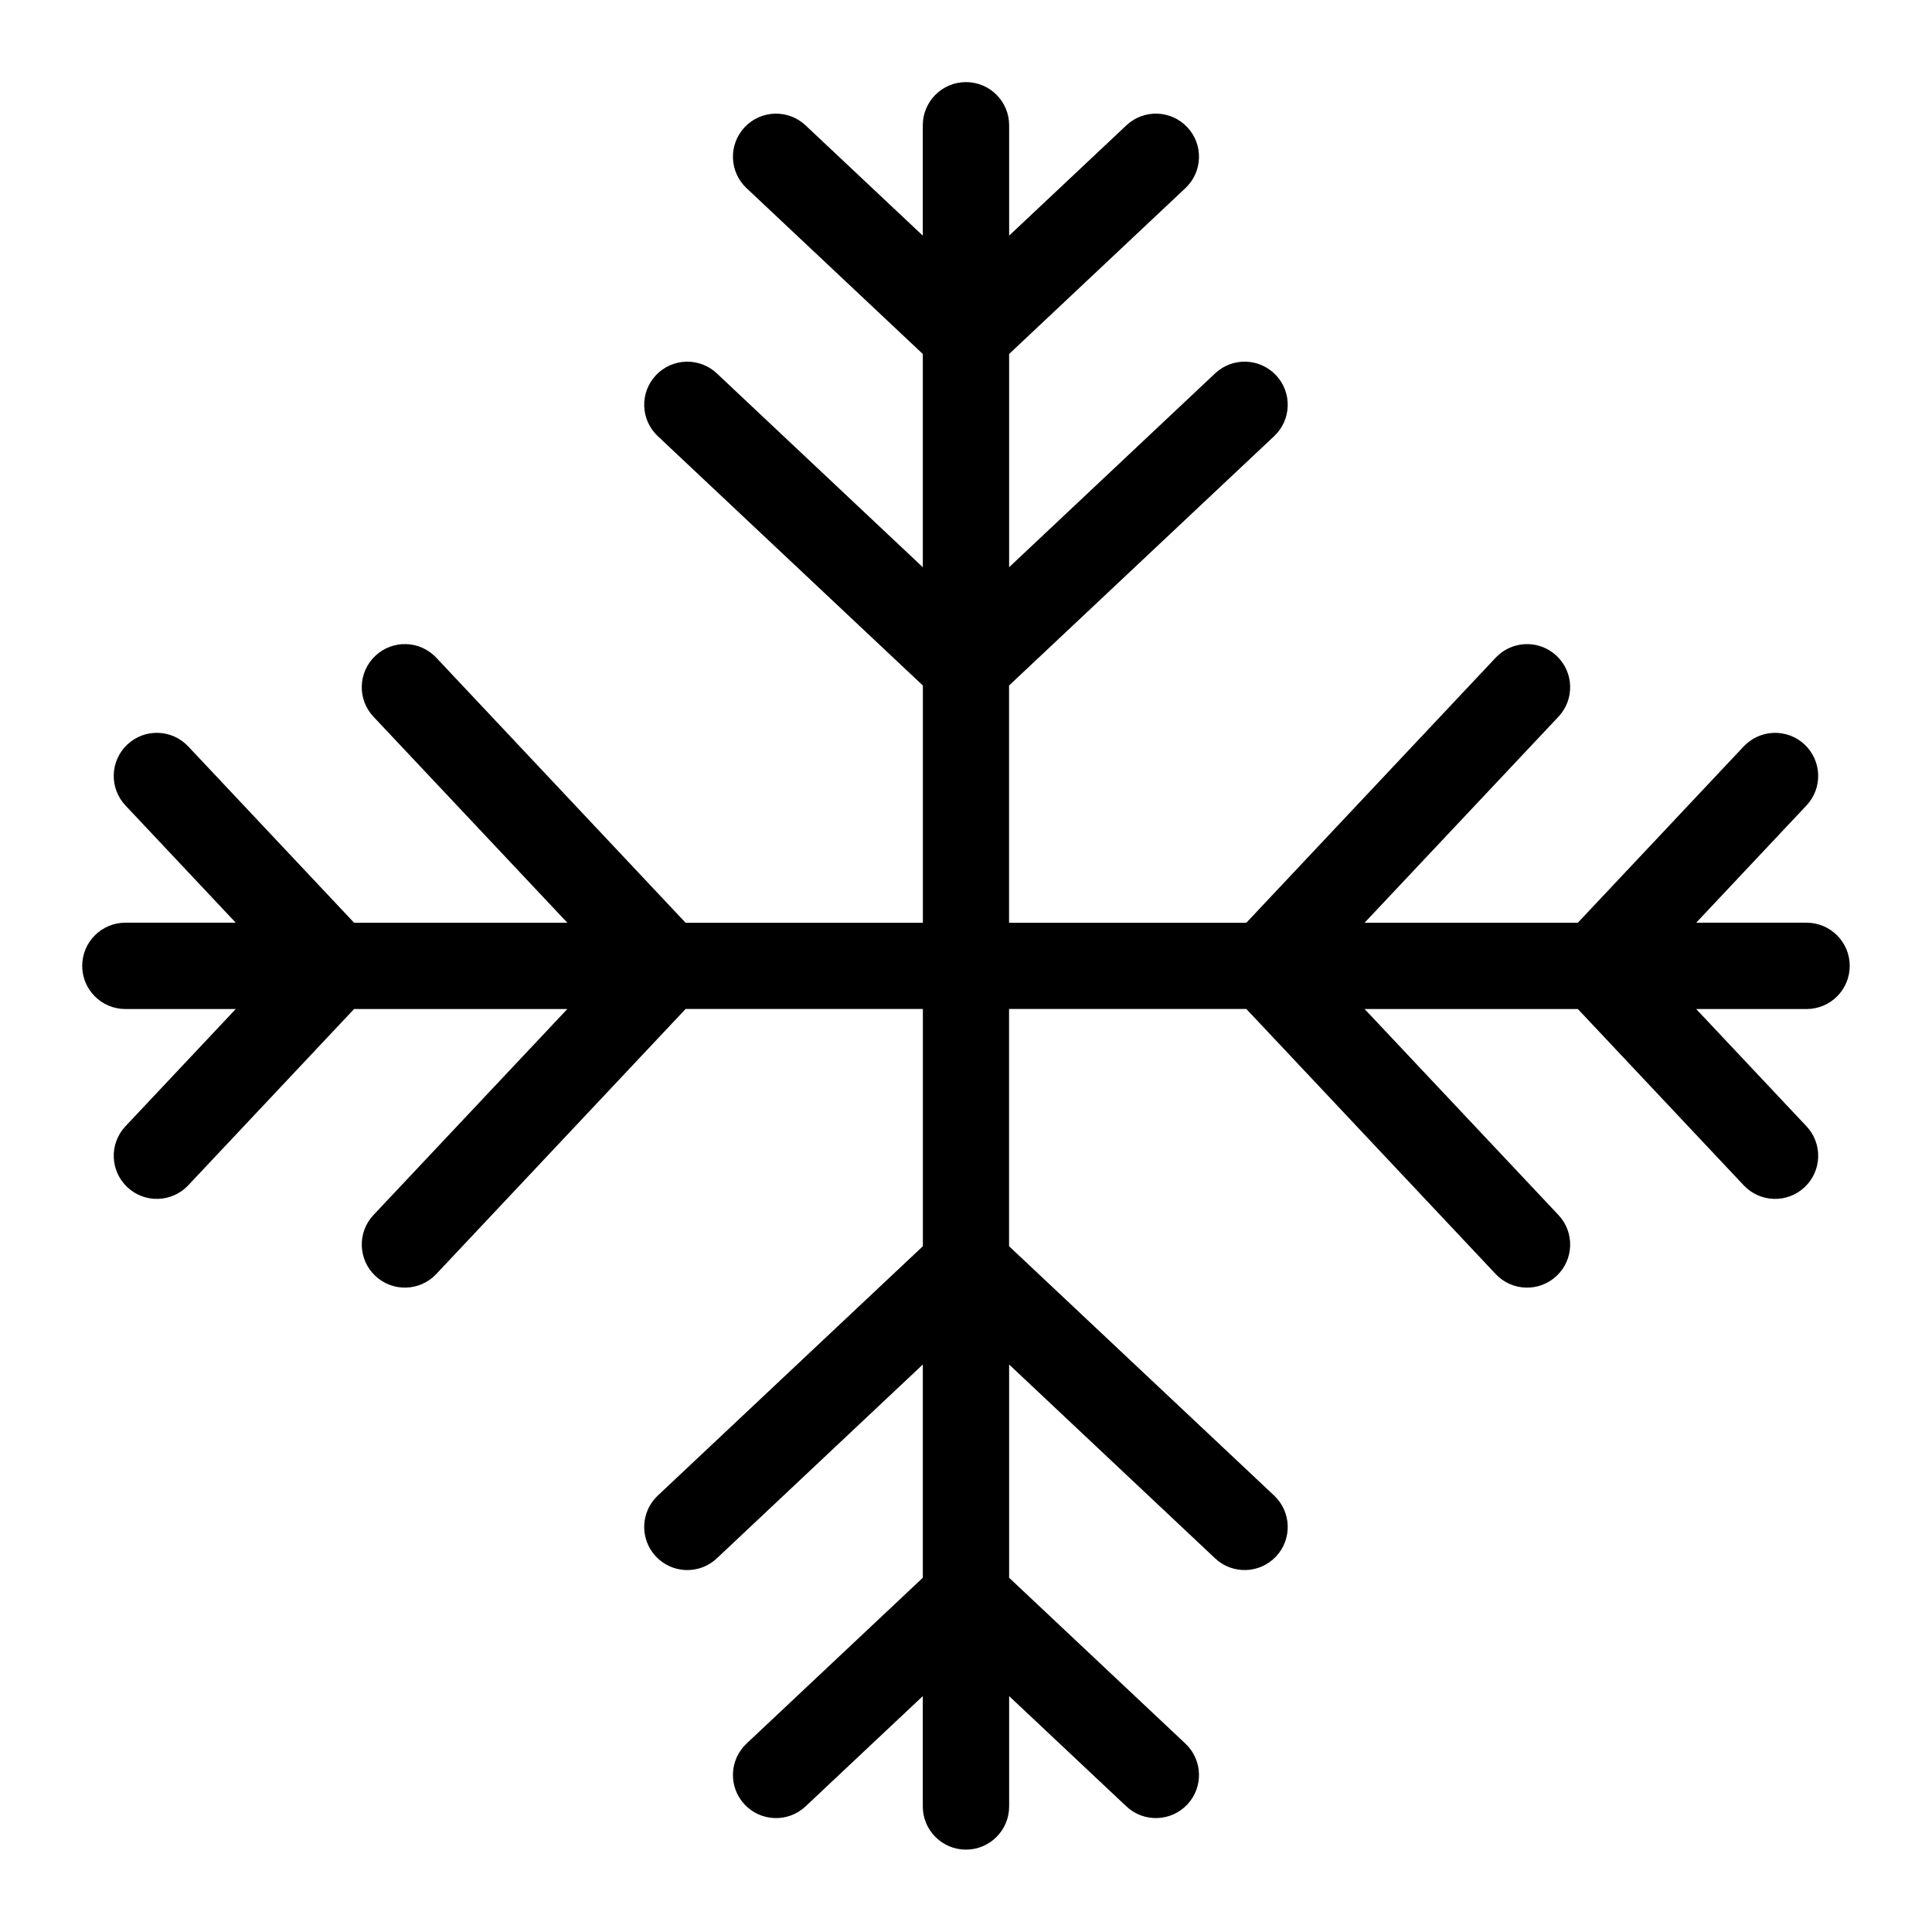 <?xml version="1.0" encoding="UTF-8"?>
<!-- Uploaded to: ICON Repo, www.svgrepo.com, Generator: ICON Repo Mixer Tools -->
<svg fill="#000000" width="800px" height="800px" version="1.1" viewBox="144 144 512 512" xmlns="http://www.w3.org/2000/svg">
 <path d="m388.55 177.2c0-6.316 5.125-11.441 11.441-11.441 6.316 0 11.441 5.125 11.441 11.441v29.246l31.074-29.23c4.594-4.324 11.82-4.098 16.141 0.5 4.324 4.594 4.098 11.82-0.5 16.141l-46.719 43.953v56.512l54.594-51.375c4.594-4.324 11.82-4.098 16.141 0.5 4.324 4.594 4.098 11.82-0.5 16.141l-70.25 66.082v62.875h62.875l66.082-70.25c4.324-4.594 11.547-4.82 16.141-0.5 4.594 4.324 4.82 11.547 0.5 16.141l-51.375 54.594h56.512l43.953-46.719c4.324-4.594 11.547-4.82 16.141-0.5 4.594 4.324 4.82 11.547 0.5 16.141l-29.23 31.074h29.246c6.316 0 11.441 5.125 11.441 11.441s-5.125 11.441-11.441 11.441h-29.246l29.23 31.074c4.324 4.594 4.098 11.82-0.5 16.141-4.594 4.324-11.82 4.098-16.141-0.5l-43.953-46.719h-56.512l51.375 54.594c4.324 4.594 4.098 11.82-0.5 16.141-4.594 4.324-11.82 4.098-16.141-0.5l-66.082-70.25h-62.875v62.875l70.25 66.082c4.594 4.324 4.82 11.547 0.5 16.141-4.324 4.594-11.547 4.82-16.141 0.5l-54.594-51.375v56.512l46.719 43.953c4.594 4.324 4.82 11.547 0.5 16.141-4.324 4.594-11.547 4.82-16.141 0.5l-31.074-29.23v29.246c0 6.316-5.125 11.441-11.441 11.441-6.316 0-11.441-5.125-11.441-11.441v-29.246l-31.074 29.23c-4.594 4.324-11.82 4.098-16.141-0.5-4.324-4.594-4.098-11.82 0.5-16.141l46.719-43.953v-56.512l-54.594 51.375c-4.594 4.324-11.82 4.098-16.141-0.5-4.324-4.594-4.098-11.82 0.5-16.141l70.25-66.082v-62.875h-62.875l-66.082 70.25c-4.324 4.594-11.547 4.82-16.141 0.5-4.594-4.324-4.82-11.547-0.5-16.141l51.375-54.594h-56.512l-43.953 46.719c-4.324 4.594-11.547 4.82-16.141 0.5-4.594-4.324-4.82-11.547-0.5-16.141l29.23-31.074h-29.246c-6.316 0-11.441-5.125-11.441-11.441s5.125-11.441 11.441-11.441h29.246l-29.23-31.074c-4.324-4.594-4.098-11.82 0.5-16.141 4.594-4.324 11.82-4.098 16.141 0.5l43.953 46.719h56.512l-51.375-54.594c-4.324-4.594-4.098-11.82 0.5-16.141 4.594-4.324 11.82-4.098 16.141 0.5l66.082 70.25h62.875v-62.875l-70.25-66.082c-4.594-4.324-4.82-11.547-0.5-16.141 4.324-4.594 11.547-4.82 16.141-0.5l54.594 51.375v-56.512l-46.719-43.953c-4.594-4.324-4.82-11.547-0.5-16.141 4.324-4.594 11.547-4.82 16.141-0.5l31.074 29.23z"/>
</svg>